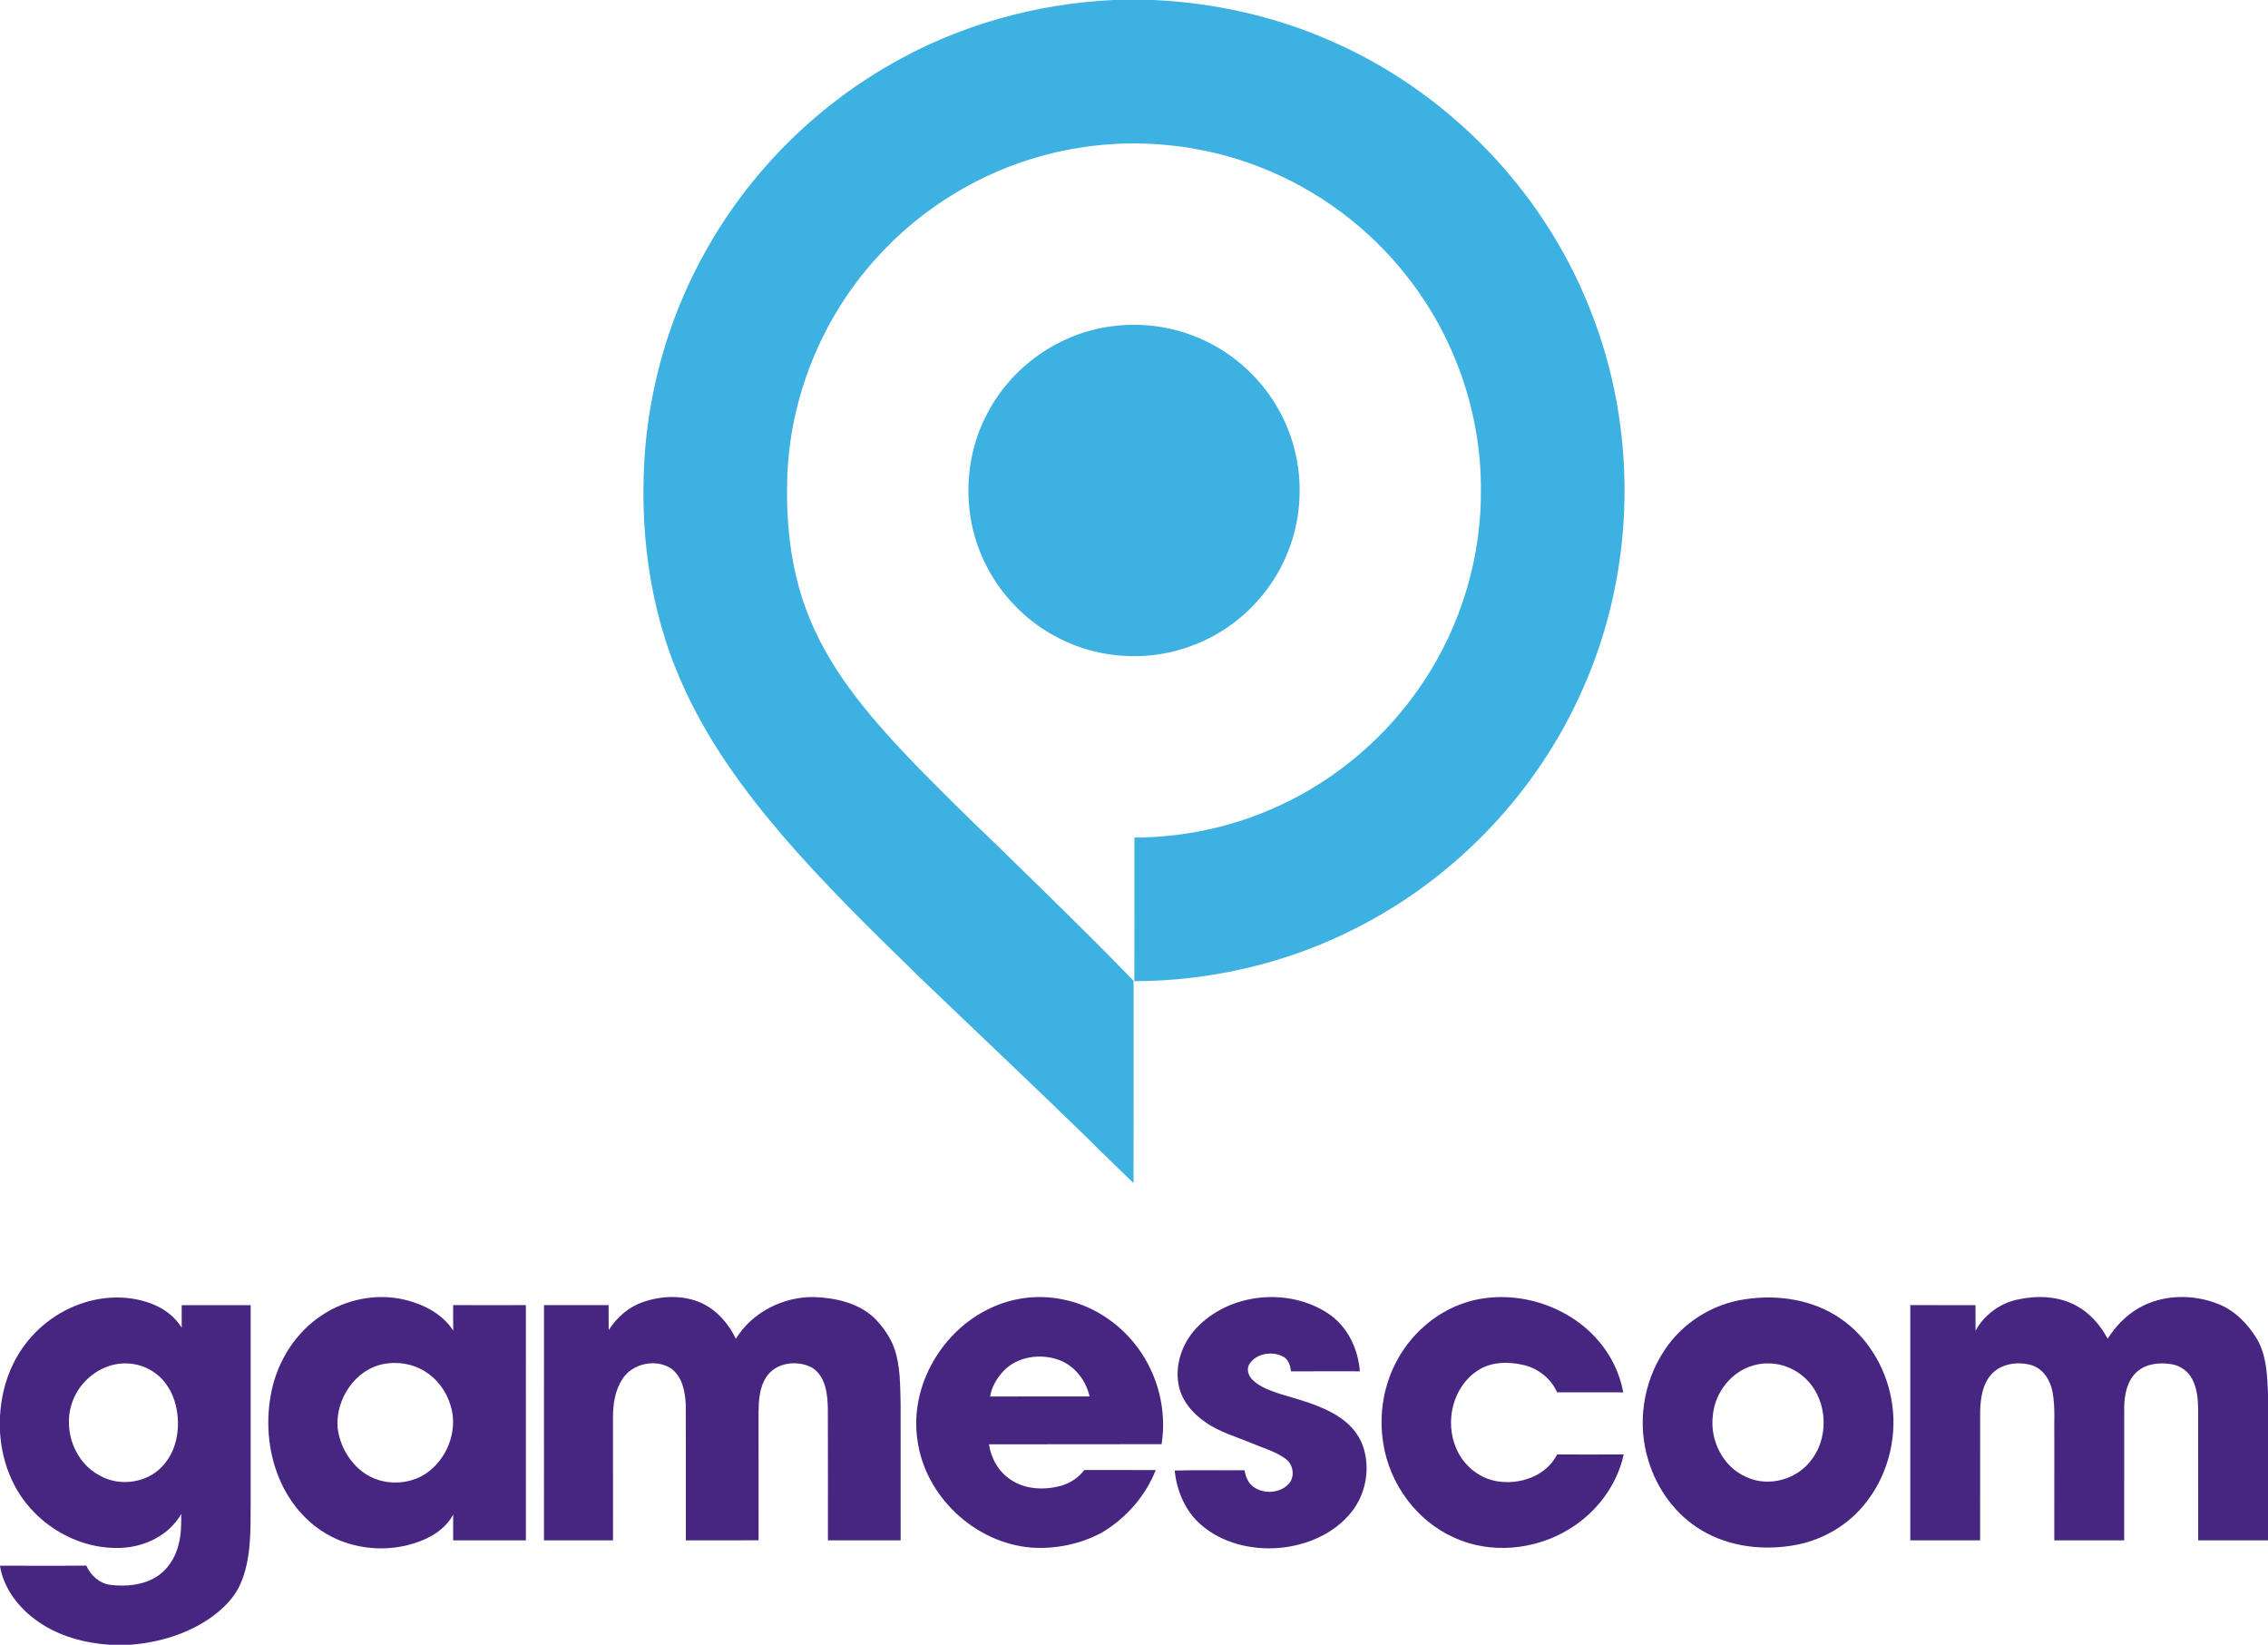 <?xml version="1.0" encoding="utf-8"?>
<svg xmlns="http://www.w3.org/2000/svg" version="1.1" viewBox="0 0 1295 939">
<g id="icon">
<path fill="#3db1e2" opacity="1.00" d=" M 635.59 0.00 L 658.55 0.00 C 693.32 1.60 727.86 9.24 759.74 23.29 C 826.35 52.19 880.67 108.11 907.51 175.60 C 935.48 244.64 934.21 324.93 903.90 392.99 C 878.35 451.32 832.19 500.29 775.48 529.24 C 736.18 549.62 691.92 560.08 647.69 560.16 C 647.81 532.84 647.69 505.51 647.75 478.18 C 676.29 478.07 704.84 471.92 730.73 459.83 C 764.01 444.46 792.82 419.59 812.97 388.96 C 834.61 356.35 846.19 317.14 845.58 277.99 C 845.41 234.65 830.17 191.61 803.27 157.66 C 781.46 129.77 751.98 107.95 718.95 95.21 C 680.01 80.03 636.19 77.78 595.87 88.72 C 559.27 98.50 525.71 119.21 500.39 147.37 C 469.14 181.77 450.64 227.49 449.48 273.98 C 448.75 300.93 451.99 328.41 462.43 353.45 C 475.83 386.13 499.84 412.82 524.00 437.96 C 538.43 452.55 552.92 467.07 567.82 481.17 C 594.48 507.26 621.37 533.12 647.27 559.97 C 647.25 598.44 647.31 636.92 647.24 675.39 C 635.66 664.45 624.45 653.11 612.98 642.04 C 583.34 613.33 553.30 585.05 523.57 556.44 C 497.24 530.76 470.88 505.01 446.87 477.11 C 424.15 450.61 403.42 421.94 389.30 389.87 C 370.35 347.46 364.60 299.99 368.58 253.96 C 372.16 215.12 383.91 177.03 403.09 143.06 C 427.87 98.73 465.00 61.43 509.17 36.38 C 547.61 14.34 591.39 2.13 635.59 0.00 Z"/>
<path fill="#3db1e2" opacity="1.00" d=" M 635.12 186.24 C 653.91 183.73 673.44 187.04 690.33 195.66 C 705.27 203.22 718.11 214.87 727.14 228.95 C 737.82 245.48 743.07 265.41 741.94 285.05 C 741.10 303.29 734.64 321.16 723.87 335.88 C 713.11 350.58 698.05 362.15 680.95 368.50 C 663.25 375.32 643.47 376.38 625.07 371.94 C 607.77 367.74 591.69 358.55 579.40 345.66 C 566.96 332.88 558.32 316.43 554.79 298.95 C 550.61 277.75 553.51 255.04 563.80 235.94 C 577.67 209.13 605.14 189.93 635.12 186.24 Z"/>
</g>
<g id="wordmark">
<path fill="#472681" opacity="1.00" d=" M 42.61 745.65 C 56.46 739.90 72.57 738.87 86.67 744.35 C 93.61 746.97 99.82 751.63 103.75 757.98 C 103.71 753.69 103.74 749.41 103.75 745.13 C 116.87 745.13 130.00 745.10 143.13 745.14 C 143.12 782.76 143.13 820.39 143.13 858.02 C 143.03 873.52 143.62 889.75 137.29 904.27 C 133.92 911.99 127.75 918.12 121.04 923.03 C 107.43 932.78 90.85 937.75 74.27 939.00 L 62.52 939.00 C 48.24 938.01 33.86 934.17 21.98 925.93 C 11.15 918.49 2.20 907.30 0.00 894.08 L 0.00 893.86 C 16.43 893.85 32.85 893.97 49.28 893.80 C 51.78 899.37 56.72 903.93 62.92 904.79 C 71.84 905.88 81.49 905.06 89.28 900.21 C 95.80 896.18 100.14 889.26 101.93 881.91 C 103.47 876.18 103.54 870.22 103.47 864.34 C 96.62 876.44 82.67 883.16 69.10 883.69 C 43.05 884.81 17.65 868.63 6.83 845.05 C 2.77 836.46 0.61 827.06 0.00 817.60 L 0.00 808.37 C 0.63 798.08 2.96 787.84 7.55 778.59 C 14.71 763.83 27.43 751.86 42.61 745.65 M 64.20 779.29 C 53.13 782.15 43.94 791.13 40.74 802.09 C 36.25 817.02 42.75 834.89 56.76 842.29 C 68.80 849.29 85.68 846.46 94.25 835.31 C 100.80 827.20 102.64 816.14 101.11 806.02 C 99.88 797.33 95.57 788.80 88.30 783.68 C 81.45 778.71 72.36 777.17 64.20 779.29 Z"/>
<path fill="#472681" opacity="1.00" d=" M 183.84 750.83 C 197.53 741.73 214.97 738.19 231.03 742.00 C 241.82 744.58 252.65 750.09 258.80 759.66 C 258.69 754.80 258.73 749.95 258.76 745.09 C 272.59 745.15 286.42 745.12 300.26 745.10 C 300.27 789.86 300.23 834.62 300.28 879.38 C 286.43 879.39 272.59 879.40 258.74 879.38 C 258.75 874.46 258.70 869.54 258.78 864.63 C 254.16 873.34 245.09 878.52 235.92 881.24 C 218.44 886.62 198.52 884.03 183.31 873.76 C 172.50 866.51 164.26 855.77 159.33 843.78 C 152.86 828.14 151.61 810.51 155.08 794.00 C 158.74 776.68 168.93 760.57 183.84 750.83 M 219.45 778.64 C 202.94 781.51 191.58 798.68 192.74 814.91 C 193.94 825.18 199.47 835.04 207.99 840.99 C 217.83 847.85 231.65 848.12 241.93 842.06 C 255.05 834.10 262.00 816.73 257.17 802.03 C 254.73 794.12 249.47 787.03 242.36 782.74 C 235.57 778.60 227.24 777.24 219.45 778.64 Z"/>
<path fill="#472681" opacity="1.00" d=" M 367.22 743.31 C 378.01 739.60 390.39 739.18 400.90 744.06 C 409.54 748.18 416.07 755.81 420.18 764.32 C 429.42 749.13 447.35 740.15 464.96 740.49 C 476.99 740.95 489.76 743.78 498.90 752.10 C 503.97 757.21 508.37 763.22 510.76 770.08 C 514.22 780.35 513.97 791.34 514.25 802.04 C 514.27 827.82 514.25 853.60 514.26 879.38 C 500.42 879.41 486.58 879.38 472.74 879.40 C 472.71 854.26 472.81 829.13 472.69 803.99 C 472.50 795.78 471.44 785.99 464.01 781.00 C 455.55 776.16 442.76 777.71 437.35 786.41 C 433.68 792.22 433.22 799.32 433.12 806.00 C 433.13 830.45 433.10 854.91 433.14 879.36 C 419.30 879.43 405.45 879.37 391.60 879.39 C 391.58 853.62 391.66 827.85 391.57 802.09 C 391.25 794.51 389.61 785.76 382.97 781.12 C 374.12 775.58 360.88 778.46 355.32 787.41 C 351.19 793.79 350.02 801.58 350.00 809.05 C 350.03 832.50 349.98 855.95 350.03 879.39 C 336.88 879.38 323.74 879.40 310.60 879.38 C 310.63 834.62 310.57 789.86 310.62 745.10 C 322.92 745.13 335.21 745.14 347.50 745.09 C 347.57 749.84 347.45 754.60 347.57 759.36 C 352.16 752.05 359.00 746.14 367.22 743.31 Z"/>
<path fill="#472681" opacity="1.00" d=" M 565.69 746.74 C 578.20 740.83 592.59 739.00 606.18 741.71 C 623.52 744.93 639.23 755.25 649.64 769.41 C 661.21 785.00 666.31 805.29 663.26 824.48 C 630.40 824.60 597.54 824.45 564.68 824.56 C 565.89 832.61 570.23 840.33 577.15 844.80 C 585.41 850.38 596.14 850.80 605.54 848.31 C 610.91 846.88 615.75 843.67 619.12 839.24 C 632.72 839.24 646.32 839.22 659.92 839.25 C 654.02 854.24 642.82 866.87 629.00 875.04 C 616.81 881.57 602.68 884.48 588.90 883.52 C 556.64 880.95 528.06 854.17 523.83 822.02 C 519.29 791.30 537.80 759.63 565.69 746.74 M 572.80 782.88 C 569.15 786.89 566.16 791.85 565.36 797.27 C 584.28 797.21 603.20 797.26 622.12 797.25 C 620.11 788.20 613.84 779.94 605.08 776.55 C 594.34 772.46 580.88 774.29 572.80 782.88 Z"/>
<path fill="#472681" opacity="1.00" d=" M 684.65 756.62 C 703.77 738.01 736.01 735.20 758.26 749.79 C 769.30 757.05 775.50 769.93 776.45 782.89 C 763.34 782.88 750.24 782.84 737.13 782.92 C 736.75 779.69 735.73 776.08 732.63 774.46 C 726.47 771.26 717.56 772.50 713.55 778.52 C 711.46 781.45 712.78 785.47 715.20 787.78 C 719.37 791.88 725.09 793.80 730.51 795.67 C 742.04 799.20 754.07 802.08 764.30 808.75 C 770.57 812.75 775.88 818.59 778.29 825.72 C 782.56 838.35 779.92 853.07 771.51 863.43 C 761.52 875.86 745.69 882.45 730.07 883.74 C 714.37 884.95 697.62 880.95 685.63 870.37 C 676.70 862.63 671.91 851.11 670.73 839.53 C 684.00 839.16 697.29 839.51 710.57 839.35 C 711.23 842.85 712.52 846.48 715.50 848.69 C 721.42 853.16 730.85 852.64 735.92 847.08 C 739.54 842.97 738.46 836.04 734.11 832.88 C 728.41 828.68 721.46 826.75 715.00 824.06 C 705.95 820.22 696.23 817.63 688.15 811.84 C 680.67 806.74 674.35 799.13 672.85 789.99 C 670.79 777.77 675.83 765.09 684.65 756.62 Z"/>
<path fill="#472681" opacity="1.00" d=" M 840.07 742.66 C 865.71 736.06 894.72 745.00 912.21 764.89 C 919.64 773.35 924.87 783.79 926.85 794.91 C 914.26 794.83 901.66 794.90 889.07 794.87 C 885.67 787.15 878.51 781.41 870.36 779.38 C 861.46 777.22 851.31 777.26 843.50 782.62 C 829.50 791.82 824.92 811.56 831.39 826.63 C 835.28 836.14 843.97 843.62 854.13 845.54 C 867.31 848.03 882.82 842.87 889.11 830.35 C 901.78 830.39 914.45 830.40 927.12 830.34 C 923.28 848.09 911.45 863.62 896.00 872.97 C 876.57 884.93 851.13 887.45 830.23 877.81 C 808.80 868.23 793.38 847.12 789.83 824.03 C 787.13 807.46 790.04 789.95 798.42 775.36 C 807.30 759.57 822.49 747.30 840.07 742.66 Z"/>
<path fill="#472681" opacity="1.00" d=" M 996.51 741.73 C 1015.19 738.89 1035.35 741.93 1051.06 752.87 C 1066.16 763.24 1076.30 780.01 1079.76 797.88 C 1083.91 818.55 1078.64 840.92 1065.66 857.55 C 1055.99 870.11 1041.62 878.83 1026.08 881.87 C 1007.69 885.49 987.68 883.32 971.44 873.56 C 956.79 864.82 946.12 850.16 941.24 833.91 C 934.65 813.02 938.16 789.37 950.22 771.14 C 960.48 755.26 977.82 744.39 996.51 741.73 M 1001.33 779.48 C 988.59 782.92 979.21 794.96 978.03 807.97 C 976.17 822.09 983.67 837.36 996.95 843.15 C 1009.93 849.38 1026.63 844.55 1034.76 832.82 C 1045.10 818.76 1043.02 796.87 1029.41 785.65 C 1021.80 779.18 1010.96 776.70 1001.33 779.48 Z"/>
<path fill="#472681" opacity="1.00" d=" M 1152.74 741.76 C 1163.66 739.47 1175.63 739.98 1185.57 745.45 C 1193.37 749.61 1199.28 756.59 1203.48 764.26 C 1207.88 757.26 1213.77 751.10 1220.95 746.93 C 1234.59 738.93 1251.95 738.65 1266.48 744.40 C 1276.00 748.11 1283.41 755.75 1288.65 764.33 C 1294.15 773.70 1294.54 784.86 1295.00 795.43 L 1295.00 879.39 C 1281.71 879.38 1268.42 879.41 1255.13 879.38 C 1255.10 854.57 1255.12 829.77 1255.12 804.97 C 1255.05 798.96 1254.56 792.70 1251.71 787.29 C 1249.39 782.84 1244.92 779.64 1239.98 778.83 C 1233.21 777.69 1225.48 778.44 1220.16 783.18 C 1214.63 788.11 1213.09 795.89 1212.90 802.98 C 1212.86 828.45 1212.92 853.91 1212.88 879.38 C 1199.58 879.40 1186.28 879.40 1172.98 879.38 C 1172.99 859.91 1172.98 840.44 1172.99 820.98 C 1172.77 812.28 1173.61 803.48 1172.01 794.89 C 1170.85 788.17 1166.73 781.42 1159.92 779.35 C 1152.27 777.20 1142.95 778.35 1137.29 784.34 C 1131.92 790.15 1130.80 798.45 1130.65 806.04 C 1130.59 830.49 1130.65 854.94 1130.62 879.39 C 1117.33 879.38 1104.04 879.41 1090.75 879.38 C 1090.73 834.62 1090.73 789.86 1090.75 745.10 C 1103.16 745.14 1115.58 745.11 1127.99 745.12 C 1128.01 749.98 1128.02 754.83 1128.01 759.70 C 1133.10 750.41 1142.34 743.75 1152.74 741.76 Z"/>
</g>
</svg>